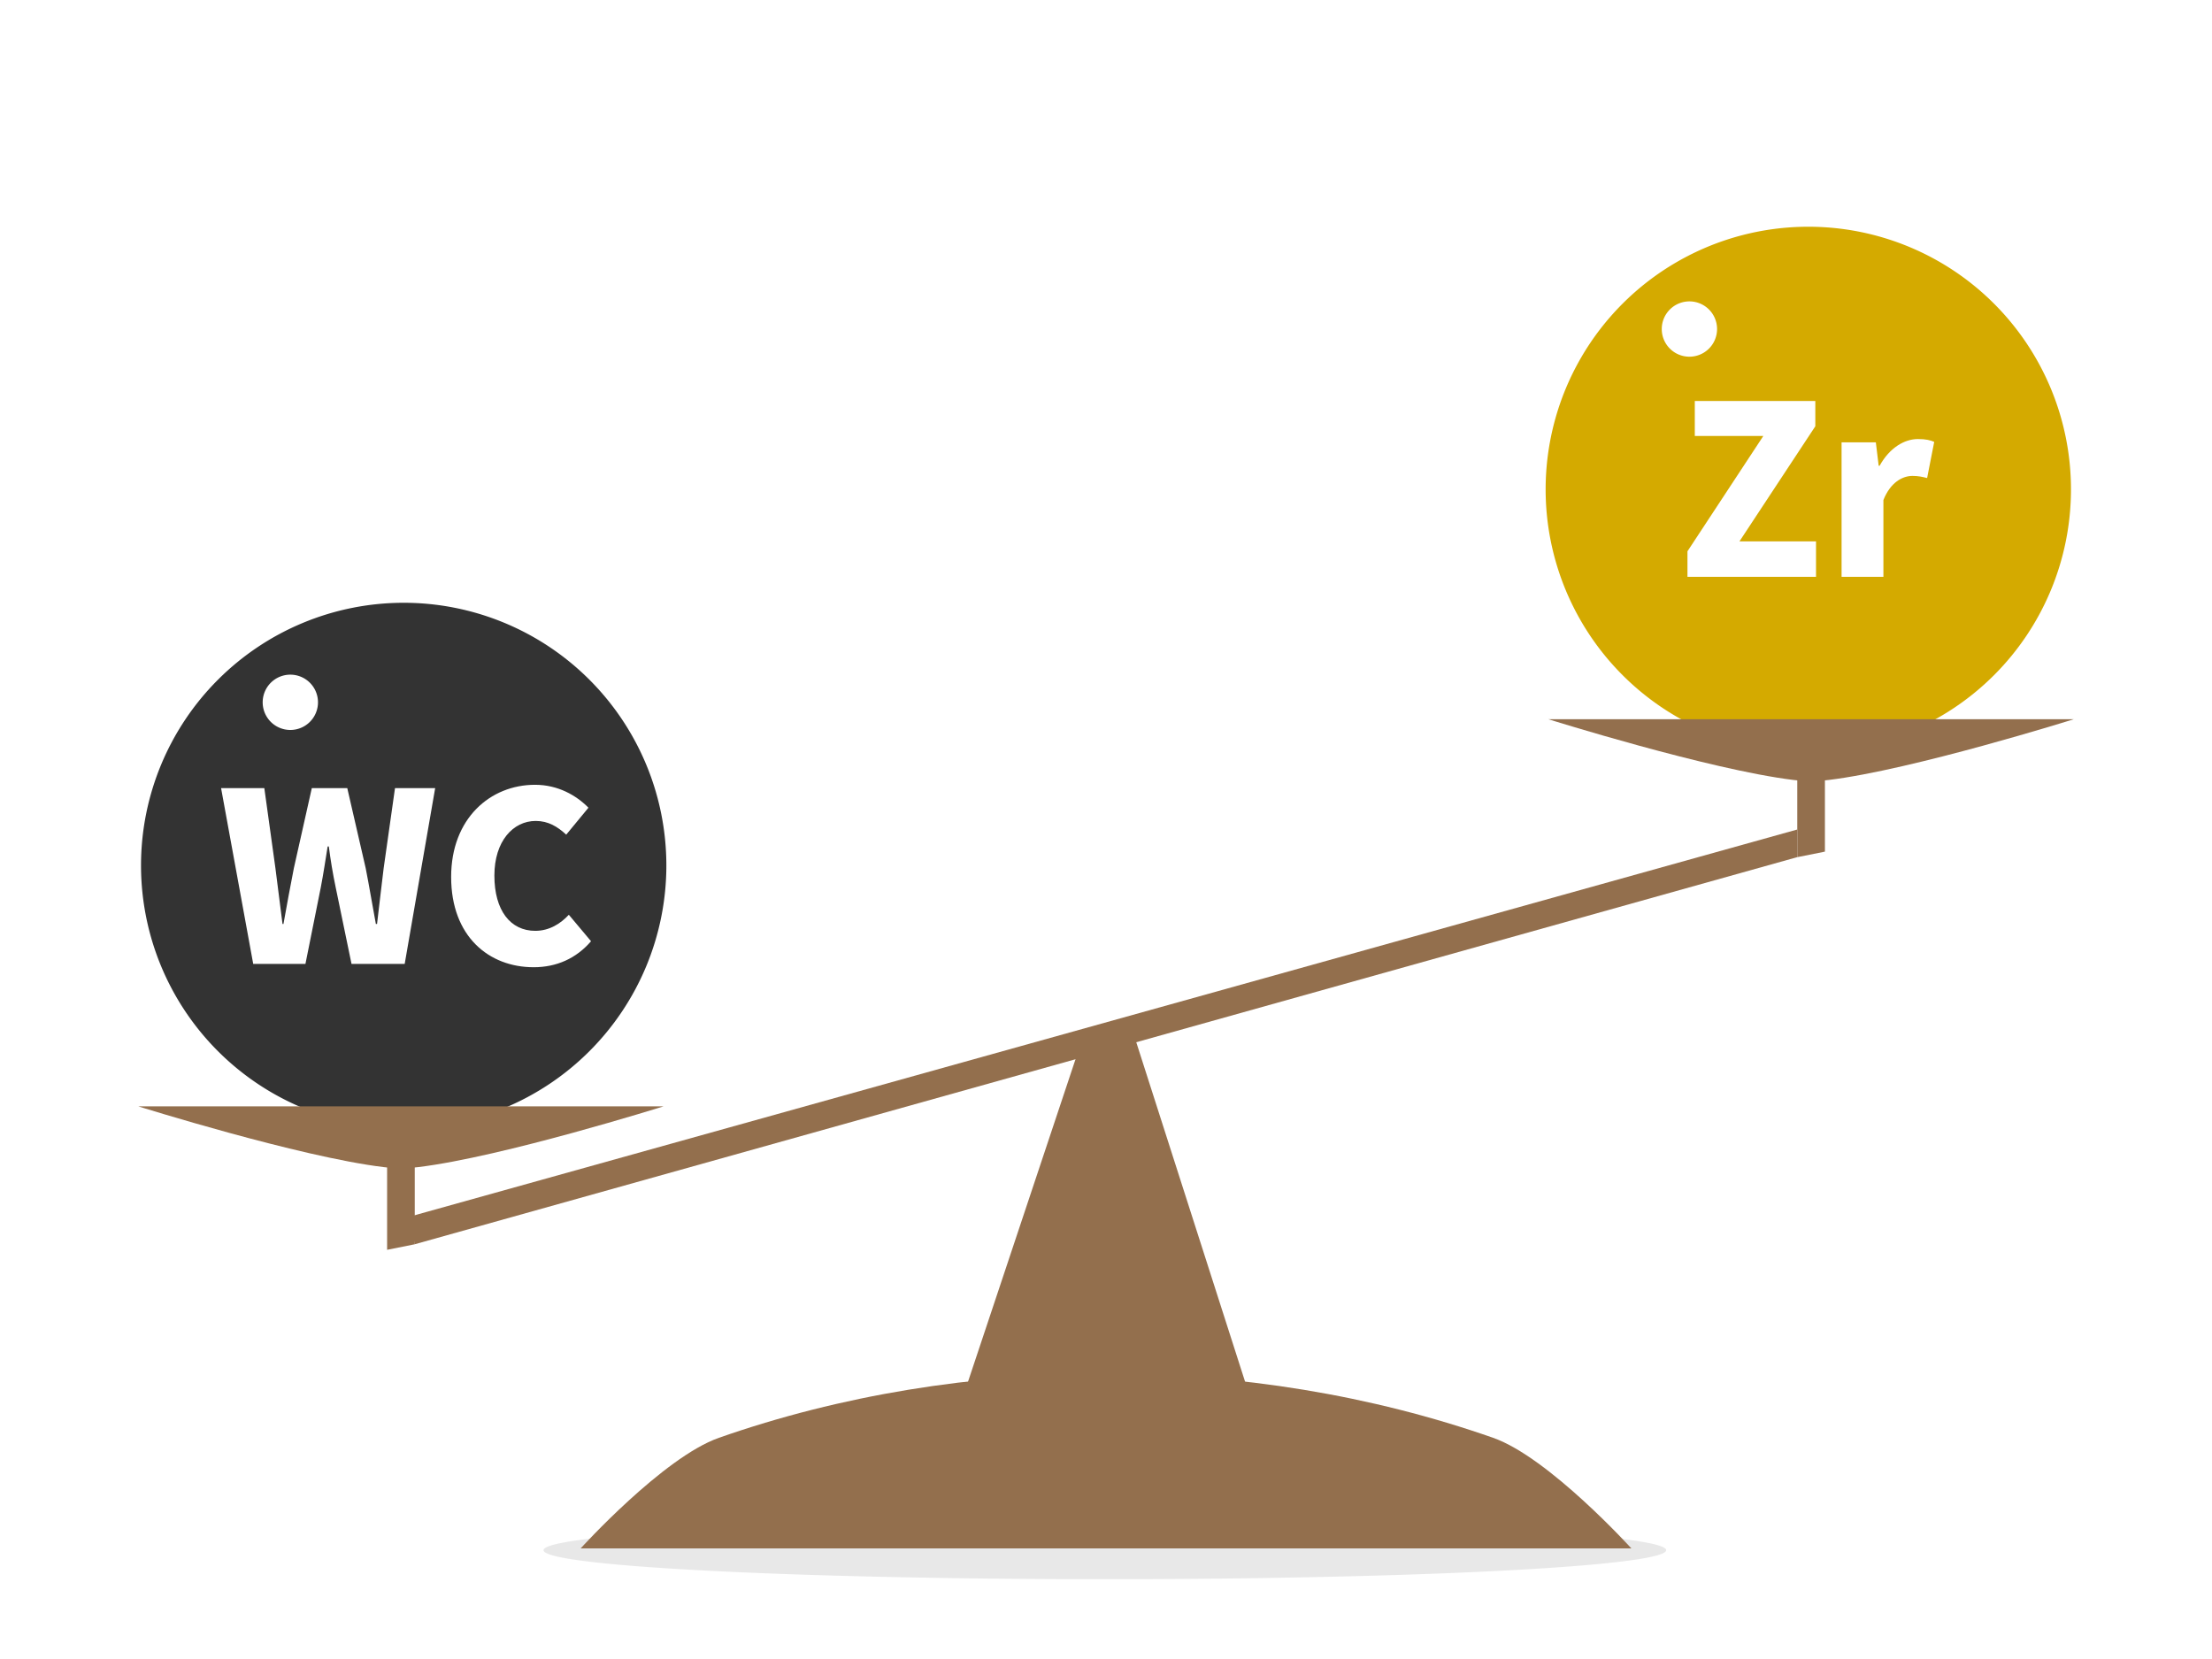 <?xml version="1.0" encoding="UTF-8" standalone="no"?>
<svg
   xmlns:dc="http://purl.org/dc/elements/1.1/"
   xmlns:cc="http://creativecommons.org/ns#"
   xmlns:rdf="http://www.w3.org/1999/02/22-rdf-syntax-ns#"
   xmlns:svg="http://www.w3.org/2000/svg"
   xmlns="http://www.w3.org/2000/svg"
   id="svg8"
   version="1.1"
   viewBox="0 0 105.833 79.375"
   height="300"
   width="400">
  <defs
     id="defs2">
    <filter
       height="2.03"
       y="-0.515"
       width="1.075"
       x="-0.037"
       id="filter4920"
       style="color-interpolation-filters:sRGB">
      <feGaussianBlur
         id="feGaussianBlur4922"
         stdDeviation="0.828" />
    </filter>
  </defs>
  <g
     style="display:none"
     id="layer1">
    <path
       id="rect945"
       d="m 34.396,68.792 c 11.651,-4.087 25.39,-4.087 37.042,0 2.664,0.935 6.615,5.292 6.615,5.292 H 27.781 c 0,0 3.95,-4.357 6.615,-5.292 z"
       style="opacity:1;vector-effect:none;fill:#936f4d;fill-opacity:1;fill-rule:nonzero;stroke:#333333;stroke-width:0;stroke-linecap:square;stroke-linejoin:miter;stroke-miterlimit:4;stroke-dasharray:none;stroke-dashoffset:0;stroke-opacity:1;paint-order:fill markers stroke" />
    <path
       transform="rotate(-15.576)"
       id="rect947"
       d="m 3.256,61.335 68.918,-0.015 -0.355,1.274 -68.69,0.079 z"
       style="opacity:1;vector-effect:none;fill:#936f4d;fill-opacity:1;fill-rule:nonzero;stroke:#333333;stroke-width:0;stroke-linecap:square;stroke-linejoin:miter;stroke-miterlimit:4;stroke-dasharray:none;stroke-dashoffset:0;stroke-opacity:1;paint-order:fill markers stroke" />
    <path
       id="rect959"
       d="m 51.594,50.271 2.646,-0.794 6.615,20.637 H 44.979 Z"
       style="opacity:1;vector-effect:none;fill:#936f4d;fill-opacity:1;fill-rule:nonzero;stroke:#333333;stroke-width:0;stroke-linecap:square;stroke-linejoin:miter;stroke-miterlimit:4;stroke-dasharray:none;stroke-dashoffset:0;stroke-opacity:1;paint-order:fill markers stroke" />
    <path
       id="rect961"
       d="m 18.521,54.24 h 1.323 v 5.292 l -1.323,0.265 z"
       style="opacity:1;vector-effect:none;fill:#936f4d;fill-opacity:1;fill-rule:nonzero;stroke:#333333;stroke-width:0;stroke-linecap:square;stroke-linejoin:miter;stroke-miterlimit:4;stroke-dasharray:none;stroke-dashoffset:0;stroke-opacity:1;paint-order:fill markers stroke" />
    <path
       id="rect963"
       d="m 85.99,35.735 h 1.323 l -3e-6,5.011 -1.323,0.265 z"
       style="opacity:1;vector-effect:none;fill:#936f4d;fill-opacity:1;fill-rule:nonzero;stroke:#333333;stroke-width:0;stroke-linecap:square;stroke-linejoin:miter;stroke-miterlimit:4;stroke-dasharray:none;stroke-dashoffset:0;stroke-opacity:1;paint-order:fill markers stroke" />
    <path
       id="path965"
       d="M 6.615,52.933 H 19.308 31.75 c 0,0 -7.703,2.417 -11.73,2.906 -0.553,0.067 -1.123,0.067 -1.676,1e-6 C 14.317,55.35 6.615,52.933 6.615,52.933 Z"
       style="fill:#936f4d;fill-opacity:1;stroke:none;stroke-width:0.312px;stroke-linecap:butt;stroke-linejoin:miter;stroke-opacity:1" />
    <path
       id="path965-3"
       d="M 74.083,34.412 H 86.777 99.219 c 0,0 -7.703,2.417 -11.73,2.906 -0.553,0.067 -1.123,0.067 -1.676,10e-7 -4.027,-0.489 -11.73,-2.906 -11.73,-2.906 z"
       style="fill:#936f4d;fill-opacity:1;stroke:none;stroke-width:0.312px;stroke-linecap:butt;stroke-linejoin:miter;stroke-opacity:1" />
    <circle
       r="12.568"
       cy="41.407"
       cx="19.315"
       id="path1065"
       style="opacity:1;vector-effect:none;fill:#936f4d;fill-opacity:1;fill-rule:nonzero;stroke:none;stroke-width:0;stroke-linecap:square;stroke-linejoin:miter;stroke-miterlimit:4;stroke-dasharray:none;stroke-dashoffset:0;stroke-opacity:1;paint-order:fill markers stroke" />
    <circle
       r="12.568"
       cy="23.416"
       cx="86.519"
       id="path1065-9"
       style="opacity:1;vector-effect:none;fill:#936f4d;fill-opacity:1;fill-rule:nonzero;stroke:none;stroke-width:0;stroke-linecap:square;stroke-linejoin:miter;stroke-miterlimit:4;stroke-dasharray:none;stroke-dashoffset:0;stroke-opacity:1;paint-order:fill markers stroke" />
    <flowRoot
       transform="matrix(0.265,0,0,0.265,-4.366,2.514)"
       style="font-style:normal;font-variant:normal;font-weight:900;font-stretch:normal;font-size:42.667px;line-height:16.667px;font-family:'Noto Sans CJK JP';-inkscape-font-specification:'Noto Sans CJK JP Heavy';text-align:center;letter-spacing:0px;word-spacing:0px;text-anchor:middle;fill:#ffffff;fill-opacity:1;stroke:none"
       id="flowRoot4785"
       xml:space="preserve"><flowRegion
         style="font-style:normal;font-variant:normal;font-weight:900;font-stretch:normal;font-size:42.667px;line-height:16.667px;font-family:'Noto Sans CJK JP';-inkscape-font-specification:'Noto Sans CJK JP Heavy';text-align:center;text-anchor:middle;fill:#ffffff;fill-opacity:1"
         id="flowRegion4787"><rect
           style="font-style:normal;font-variant:normal;font-weight:900;font-stretch:normal;font-size:42.667px;line-height:16.667px;font-family:'Noto Sans CJK JP';-inkscape-font-specification:'Noto Sans CJK JP Heavy';text-align:center;text-anchor:middle;fill:#ffffff;fill-opacity:1"
           y="140"
           x="50"
           height="50"
           width="80"
           id="rect4789" /></flowRegion><flowPara
         id="flowPara4791">WC</flowPara></flowRoot>    <flowRoot
       transform="matrix(0.265,0,0,0.265,62.574,-16.007)"
       style="font-style:normal;font-variant:normal;font-weight:900;font-stretch:normal;font-size:42.667px;line-height:16.667px;font-family:'Noto Sans CJK JP';-inkscape-font-specification:'Noto Sans CJK JP Heavy';text-align:center;letter-spacing:0px;word-spacing:0px;text-anchor:middle;fill:#ffffff;fill-opacity:1;stroke:none"
       id="flowRoot4785-9"
       xml:space="preserve"><flowRegion
         style="font-style:normal;font-variant:normal;font-weight:900;font-stretch:normal;font-size:42.667px;line-height:16.667px;font-family:'Noto Sans CJK JP';-inkscape-font-specification:'Noto Sans CJK JP Heavy';text-align:center;text-anchor:middle;fill:#ffffff;fill-opacity:1"
         id="flowRegion4787-0"><rect
           style="font-style:normal;font-variant:normal;font-weight:900;font-stretch:normal;font-size:42.667px;line-height:16.667px;font-family:'Noto Sans CJK JP';-inkscape-font-specification:'Noto Sans CJK JP Heavy';text-align:center;text-anchor:middle;fill:#ffffff;fill-opacity:1"
           y="140"
           x="50"
           height="50"
           width="80"
           id="rect4789-0" /></flowRegion><flowPara
         id="flowPara4791-1">Zr</flowPara></flowRoot>    <circle
       r="1.323"
       cy="15.743"
       cx="80.83"
       id="path4817"
       style="opacity:1;vector-effect:none;fill:#ffffff;fill-opacity:1;fill-rule:nonzero;stroke:none;stroke-width:0;stroke-linecap:square;stroke-linejoin:miter;stroke-miterlimit:4;stroke-dasharray:none;stroke-dashoffset:0;stroke-opacity:1;paint-order:fill markers stroke" />
    <circle
       r="1.323"
       cy="33.602"
       cx="13.891"
       id="path4817-2"
       style="opacity:1;vector-effect:none;fill:#ffffff;fill-opacity:1;fill-rule:nonzero;stroke:none;stroke-width:0;stroke-linecap:square;stroke-linejoin:miter;stroke-miterlimit:4;stroke-dasharray:none;stroke-dashoffset:0;stroke-opacity:1;paint-order:fill markers stroke" />
  </g>
  <g
     id="g4872">
    <path
       id="path4888"
       d="M 79.428,74.237 A 26.592,1.931 0 0 1 52.836,76.168 26.592,1.931 0 0 1 26.245,74.237 26.592,1.931 0 0 1 52.836,72.306 26.592,1.931 0 0 1 79.428,74.237 Z"
       style="opacity:0.3;vector-effect:none;fill:#000000;fill-opacity:1;fill-rule:nonzero;stroke:none;stroke-width:0;stroke-linecap:square;stroke-linejoin:miter;stroke-miterlimit:4;stroke-dasharray:none;stroke-dashoffset:0;stroke-opacity:1;paint-order:fill markers stroke;filter:url(#filter4920)"
       transform="matrix(1.01,0,0,0.719,-0.503,20.793)" />
    <path
       style="opacity:1;vector-effect:none;fill:#936f4d;fill-opacity:1;fill-rule:nonzero;stroke:#333333;stroke-width:0;stroke-linecap:square;stroke-linejoin:miter;stroke-miterlimit:4;stroke-dasharray:none;stroke-dashoffset:0;stroke-opacity:1;paint-order:fill markers stroke"
       d="m 34.396,68.792 c 11.651,-4.087 25.39,-4.087 37.042,0 2.664,0.935 6.615,5.292 6.615,5.292 H 27.781 c 0,0 3.95,-4.357 6.615,-5.292 z"
       id="path4834" />
    <path
       style="opacity:1;vector-effect:none;fill:#936f4d;fill-opacity:1;fill-rule:nonzero;stroke:#333333;stroke-width:0;stroke-linecap:square;stroke-linejoin:miter;stroke-miterlimit:4;stroke-dasharray:none;stroke-dashoffset:0;stroke-opacity:1;paint-order:fill markers stroke"
       d="m 3.256,61.335 68.918,-0.015 -0.355,1.274 -68.69,0.079 z"
       id="path4836"
       transform="rotate(-15.576)" />
    <path
       style="opacity:1;vector-effect:none;fill:#936f4d;fill-opacity:1;fill-rule:nonzero;stroke:#333333;stroke-width:0;stroke-linecap:square;stroke-linejoin:miter;stroke-miterlimit:4;stroke-dasharray:none;stroke-dashoffset:0;stroke-opacity:1;paint-order:fill markers stroke"
       d="m 51.594,50.271 2.646,-0.794 6.615,20.637 H 44.979 Z"
       id="path4838" />
    <path
       style="opacity:1;vector-effect:none;fill:#936f4d;fill-opacity:1;fill-rule:nonzero;stroke:#333333;stroke-width:0;stroke-linecap:square;stroke-linejoin:miter;stroke-miterlimit:4;stroke-dasharray:none;stroke-dashoffset:0;stroke-opacity:1;paint-order:fill markers stroke"
       d="m 18.521,54.24 h 1.323 v 5.292 l -1.323,0.265 z"
       id="path4840" />
    <path
       style="opacity:1;vector-effect:none;fill:#936f4d;fill-opacity:1;fill-rule:nonzero;stroke:#333333;stroke-width:0;stroke-linecap:square;stroke-linejoin:miter;stroke-miterlimit:4;stroke-dasharray:none;stroke-dashoffset:0;stroke-opacity:1;paint-order:fill markers stroke"
       d="m 85.99,35.735 h 1.323 l -3e-6,5.011 -1.323,0.265 z"
       id="path4842" />
    <path
       id="circle4848"
       d="M 31.882,41.407 A 12.568,12.568 0 0 1 19.315,53.975 12.568,12.568 0 0 1 6.747,41.407 12.568,12.568 0 0 1 19.315,28.84 12.568,12.568 0 0 1 31.882,41.407 Z"
       style="opacity:1;vector-effect:none;fill:#333333;fill-opacity:1;fill-rule:nonzero;stroke:none;stroke-width:0;stroke-linecap:square;stroke-linejoin:miter;stroke-miterlimit:4;stroke-dasharray:none;stroke-dashoffset:0;stroke-opacity:1;paint-order:fill markers stroke" />
    <path
       style="fill:#936f4d;fill-opacity:1;stroke:none;stroke-width:0.312px;stroke-linecap:butt;stroke-linejoin:miter;stroke-opacity:1"
       d="M 6.615,52.933 H 19.308 31.75 c 0,0 -7.703,2.417 -11.73,2.906 -0.553,0.067 -1.123,0.067 -1.676,1e-6 C 14.317,55.35 6.615,52.933 6.615,52.933 Z"
       id="path4844" />
    <path
       id="circle4850"
       d="M 99.086,23.416 A 12.568,12.568 0 0 1 86.519,35.983 12.568,12.568 0 0 1 73.951,23.416 12.568,12.568 0 0 1 86.519,10.848 12.568,12.568 0 0 1 99.086,23.416 Z"
       style="opacity:1;vector-effect:none;fill:#d4aa00;fill-opacity:1;fill-rule:nonzero;stroke:none;stroke-width:0;stroke-linecap:square;stroke-linejoin:miter;stroke-miterlimit:4;stroke-dasharray:none;stroke-dashoffset:0;stroke-opacity:1;paint-order:fill markers stroke" />
    <path
       style="fill:#936f4d;fill-opacity:1;stroke:none;stroke-width:0.312px;stroke-linecap:butt;stroke-linejoin:miter;stroke-opacity:1"
       d="M 74.083,34.412 H 86.777 99.219 c 0,0 -7.703,2.417 -11.73,2.906 -0.553,0.067 -1.123,0.067 -1.676,10e-7 -4.027,-0.489 -11.73,-2.906 -11.73,-2.906 z"
       id="path4846" />
    <g
       id="flowRoot4858"
       style="font-style:normal;font-variant:normal;font-weight:900;font-stretch:normal;font-size:42.667px;line-height:16.667px;font-family:'Noto Sans CJK JP';-inkscape-font-specification:'Noto Sans CJK JP Heavy';text-align:center;letter-spacing:0px;word-spacing:0px;text-anchor:middle;fill:#ffffff;fill-opacity:1;stroke:none"
       transform="matrix(0.265,0,0,0.265,-4.366,2.514)"
       aria-label="WC">
      <path
         id="path4881"
         style=""
         d="m 62.192,164.547 h 9.429 l 2.773,-13.824 c 0.469,-2.432 0.853,-4.992 1.237,-7.381 H 75.845 c 0.299,2.389 0.725,4.949 1.237,7.381 l 2.859,13.824 h 9.6 l 5.504,-31.744 h -7.253 l -2.048,14.464 c -0.384,3.285 -0.811,6.656 -1.195,10.069 h -0.213 c -0.64,-3.413 -1.195,-6.827 -1.835,-10.069 l -3.328,-14.464 h -6.4 l -3.243,14.464 c -0.64,3.285 -1.28,6.699 -1.877,10.069 h -0.171 l -1.28,-10.069 -2.005,-14.464 h -7.808 z" />
      <path
         id="path4883"
         style=""
         d="m 112.818,165.144 c 4.139,0 7.68,-1.579 10.368,-4.693 L 119.175,155.672 c -1.493,1.621 -3.541,2.901 -6.059,2.901 -4.48,0 -7.381,-3.669 -7.381,-9.984 0,-6.187 3.371,-9.856 7.467,-9.856 2.261,0 3.925,1.024 5.504,2.475 l 4.011,-4.864 c -2.176,-2.219 -5.504,-4.139 -9.643,-4.139 -8.064,0 -15.147,6.059 -15.147,16.64 0,10.752 6.827,16.299 14.891,16.299 z" />
    </g>
    <g
       id="flowRoot4866"
       style="font-style:normal;font-variant:normal;font-weight:900;font-stretch:normal;font-size:42.667px;line-height:16.667px;font-family:'Noto Sans CJK JP';-inkscape-font-specification:'Noto Sans CJK JP Heavy';text-align:center;letter-spacing:0px;word-spacing:0px;text-anchor:middle;fill:#ffffff;fill-opacity:1;stroke:none"
       transform="matrix(0.265,0,0,0.265,62.574,-16.007)"
       aria-label="Zr">
      <path
         id="path4876"
         style=""
         d="m 68.539,164.547 h 23.211 v -6.4 H 77.926 L 91.622,137.368 v -4.565 H 69.862 v 6.315 H 82.235 l -13.696,20.821 z" />
      <path
         id="path4878"
         style=""
         d="m 96.364,164.547 h 7.552 V 150.68 c 1.28,-3.2 3.456,-4.352 5.248,-4.352 1.067,0 1.792,0.171 2.645,0.384 l 1.28,-6.528 c -0.683,-0.299 -1.493,-0.512 -2.944,-0.512 -2.432,0 -5.12,1.579 -6.912,4.821 h -0.171 l -0.512,-4.224 h -6.187 z" />
    </g>
    <path
       id="circle4868"
       d="m 82.153,15.743 a 1.323,1.323 0 0 1 -1.323,1.323 1.323,1.323 0 0 1 -1.323,-1.323 1.323,1.323 0 0 1 1.323,-1.323 1.323,1.323 0 0 1 1.323,1.323 z"
       style="opacity:1;vector-effect:none;fill:#ffffff;fill-opacity:1;fill-rule:nonzero;stroke:none;stroke-width:0;stroke-linecap:square;stroke-linejoin:miter;stroke-miterlimit:4;stroke-dasharray:none;stroke-dashoffset:0;stroke-opacity:1;paint-order:fill markers stroke" />
    <path
       id="circle4870"
       d="m 15.214,33.602 a 1.323,1.323 0 0 1 -1.323,1.323 1.323,1.323 0 0 1 -1.323,-1.323 1.323,1.323 0 0 1 1.323,-1.323 1.323,1.323 0 0 1 1.323,1.323 z"
       style="opacity:1;vector-effect:none;fill:#ffffff;fill-opacity:1;fill-rule:nonzero;stroke:none;stroke-width:0;stroke-linecap:square;stroke-linejoin:miter;stroke-miterlimit:4;stroke-dasharray:none;stroke-dashoffset:0;stroke-opacity:1;paint-order:fill markers stroke" />
  </g>
</svg>
